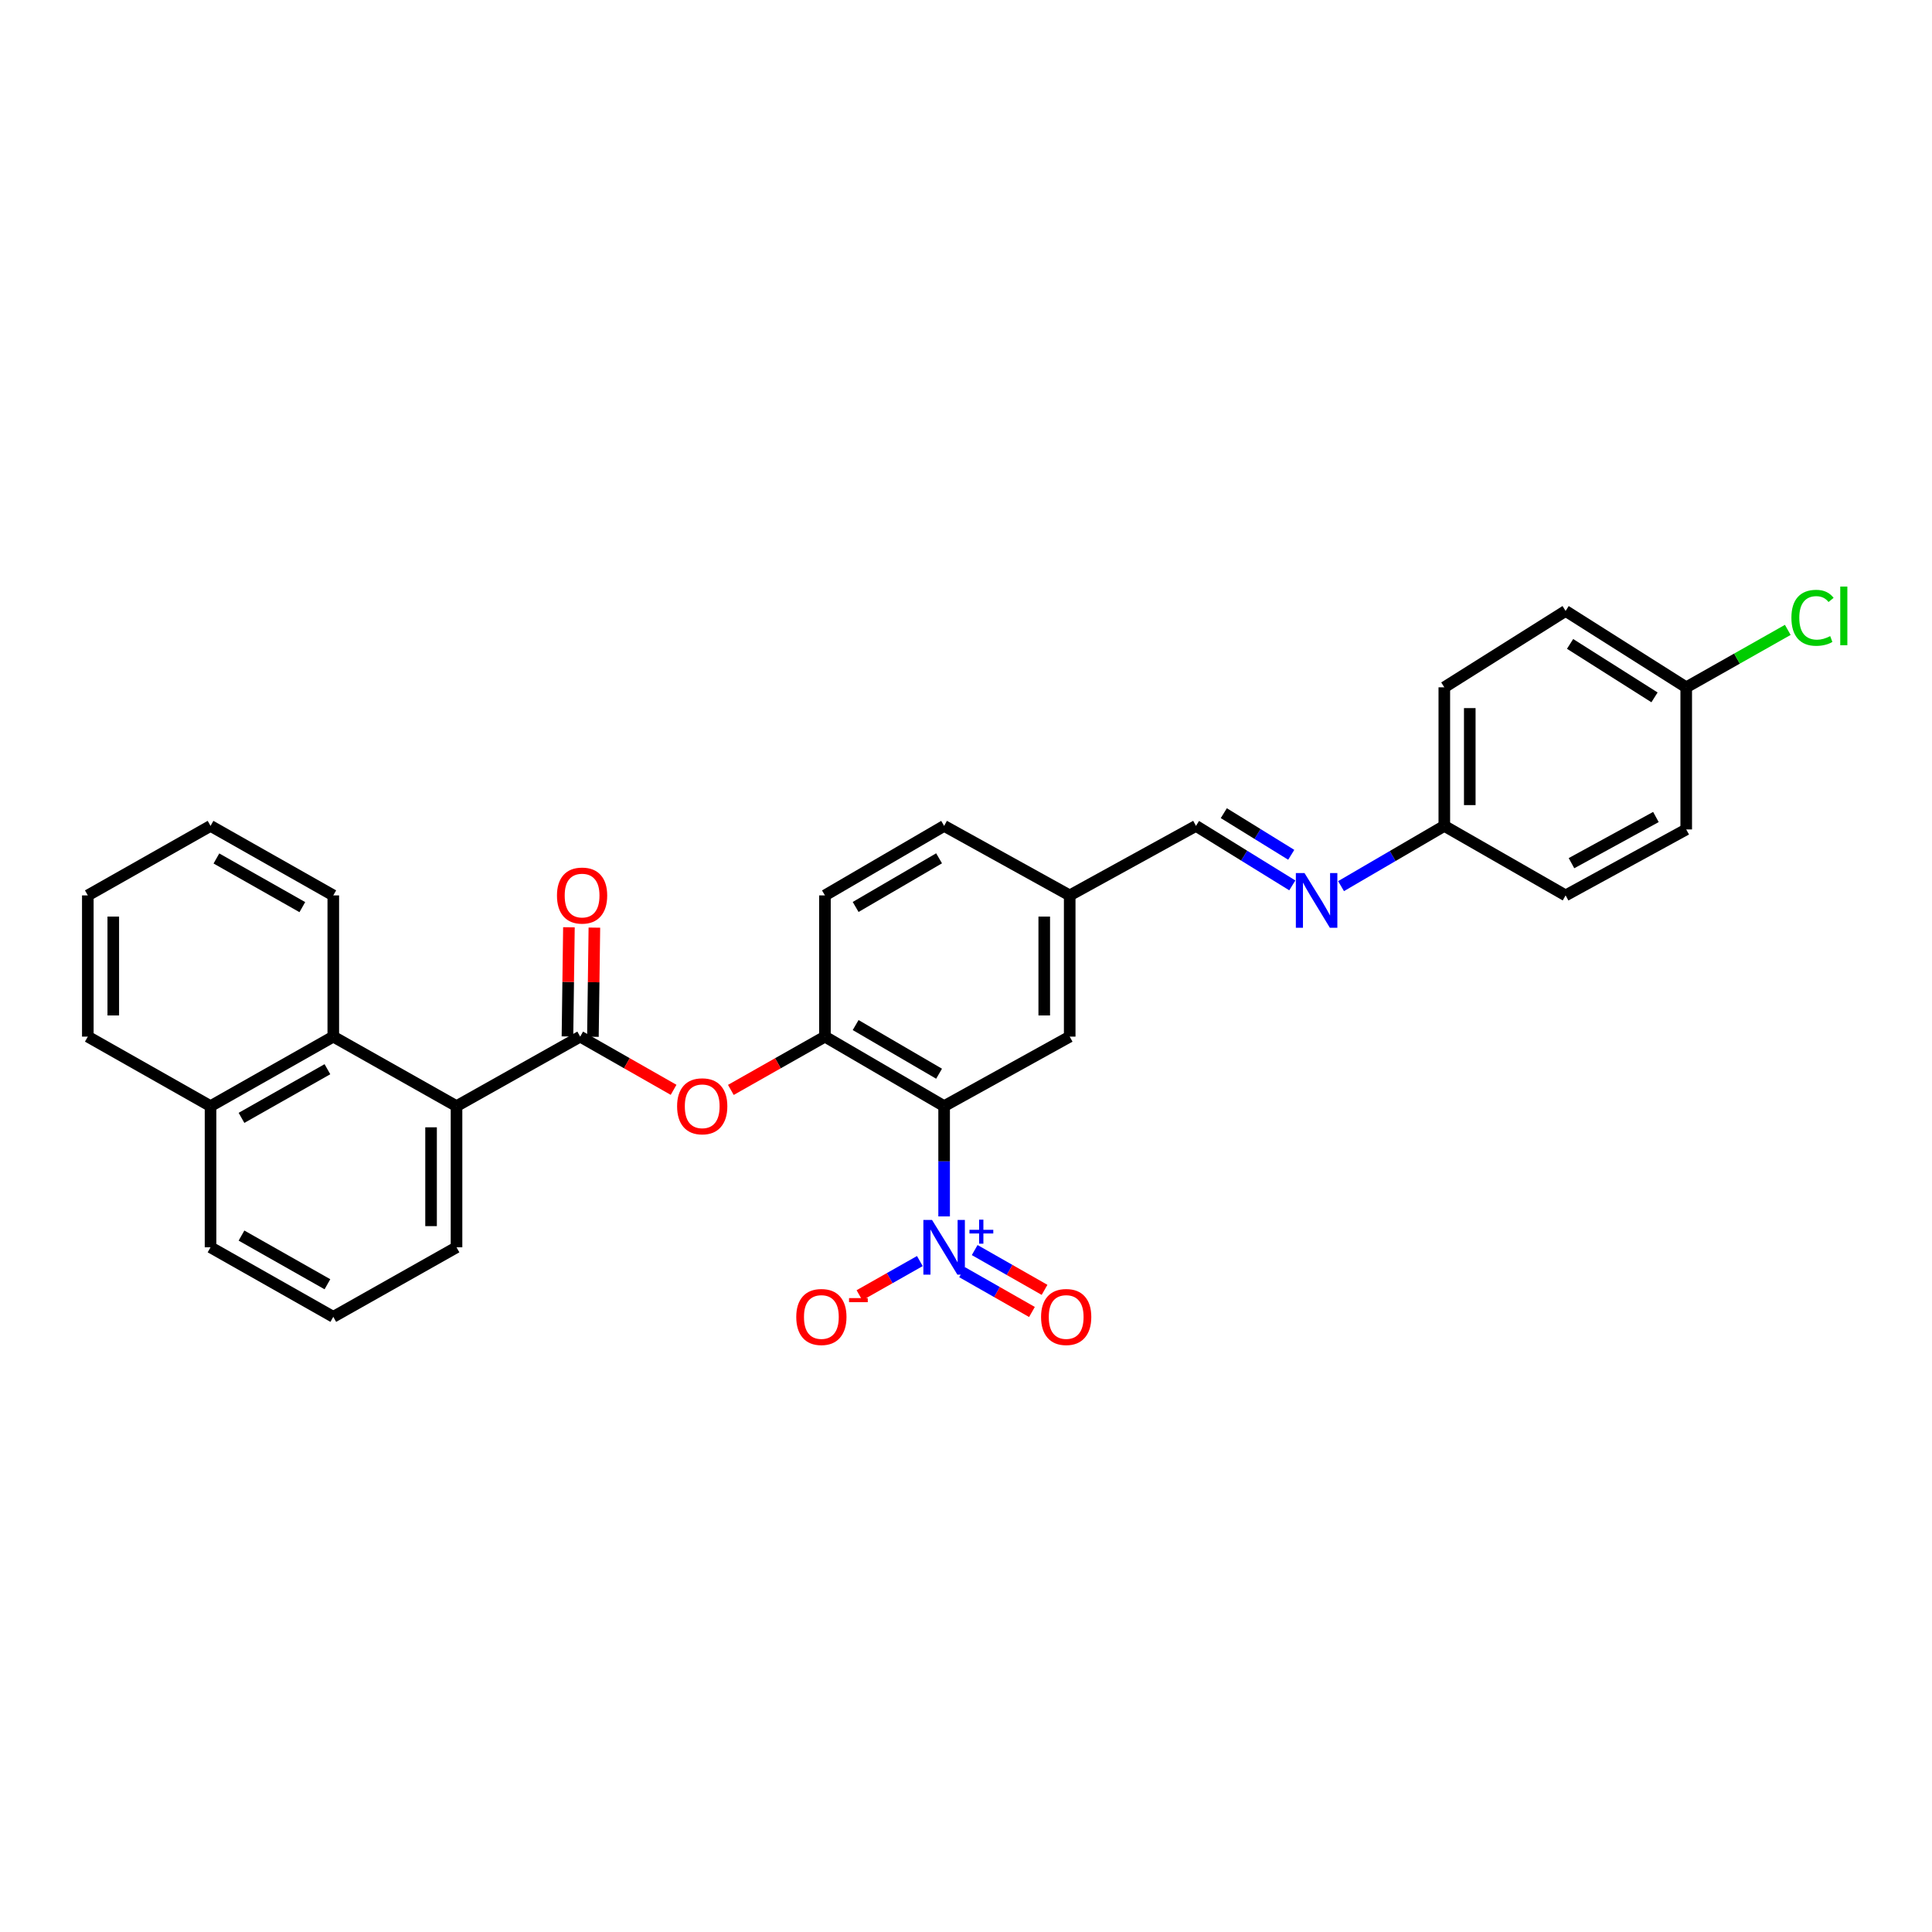 <?xml version='1.0' encoding='iso-8859-1'?>
<svg version='1.1' baseProfile='full'
              xmlns='http://www.w3.org/2000/svg'
                      xmlns:rdkit='http://www.rdkit.org/xml'
                      xmlns:xlink='http://www.w3.org/1999/xlink'
                  xml:space='preserve'
width='1000px' height='1000px' viewBox='0 0 1000 1000'>
<!-- END OF HEADER -->
<rect style='opacity:1.0;fill:#FFFFFF;stroke:none' width='1000' height='1000' x='0' y='0'> </rect>
<path class='bond-0' d='M 488.677,629.616 L 488.677,601.076' style='fill:none;fill-rule:evenodd;stroke:#0000FF;stroke-width:6px;stroke-linecap:butt;stroke-linejoin:miter;stroke-opacity:1' />
<path class='bond-0' d='M 488.677,601.076 L 488.677,572.536' style='fill:none;fill-rule:evenodd;stroke:#000000;stroke-width:6px;stroke-linecap:butt;stroke-linejoin:miter;stroke-opacity:1' />
<path class='bond-7' d='M 476.111,652.72 L 460.48,661.574' style='fill:none;fill-rule:evenodd;stroke:#0000FF;stroke-width:6px;stroke-linecap:butt;stroke-linejoin:miter;stroke-opacity:1' />
<path class='bond-7' d='M 460.48,661.574 L 444.848,670.428' style='fill:none;fill-rule:evenodd;stroke:#FF0000;stroke-width:6px;stroke-linecap:butt;stroke-linejoin:miter;stroke-opacity:1' />
<path class='bond-9' d='M 497.973,658.481 L 516.054,668.78' style='fill:none;fill-rule:evenodd;stroke:#0000FF;stroke-width:6px;stroke-linecap:butt;stroke-linejoin:miter;stroke-opacity:1' />
<path class='bond-9' d='M 516.054,668.78 L 534.136,679.08' style='fill:none;fill-rule:evenodd;stroke:#FF0000;stroke-width:6px;stroke-linecap:butt;stroke-linejoin:miter;stroke-opacity:1' />
<path class='bond-9' d='M 504.496,647.031 L 522.577,657.331' style='fill:none;fill-rule:evenodd;stroke:#0000FF;stroke-width:6px;stroke-linecap:butt;stroke-linejoin:miter;stroke-opacity:1' />
<path class='bond-9' d='M 522.577,657.331 L 540.658,667.63' style='fill:none;fill-rule:evenodd;stroke:#FF0000;stroke-width:6px;stroke-linecap:butt;stroke-linejoin:miter;stroke-opacity:1' />
<path class='bond-2' d='M 488.677,572.536 L 426.987,536.556' style='fill:none;fill-rule:evenodd;stroke:#000000;stroke-width:6px;stroke-linecap:butt;stroke-linejoin:miter;stroke-opacity:1' />
<path class='bond-2' d='M 486.062,555.757 L 442.879,530.57' style='fill:none;fill-rule:evenodd;stroke:#000000;stroke-width:6px;stroke-linecap:butt;stroke-linejoin:miter;stroke-opacity:1' />
<path class='bond-8' d='M 488.677,572.536 L 553.676,536.556' style='fill:none;fill-rule:evenodd;stroke:#000000;stroke-width:6px;stroke-linecap:butt;stroke-linejoin:miter;stroke-opacity:1' />
<path class='bond-1' d='M 300.305,536.556 L 324.477,550.325' style='fill:none;fill-rule:evenodd;stroke:#000000;stroke-width:6px;stroke-linecap:butt;stroke-linejoin:miter;stroke-opacity:1' />
<path class='bond-1' d='M 324.477,550.325 L 348.649,564.095' style='fill:none;fill-rule:evenodd;stroke:#FF0000;stroke-width:6px;stroke-linecap:butt;stroke-linejoin:miter;stroke-opacity:1' />
<path class='bond-3' d='M 300.305,536.556 L 236.294,572.536' style='fill:none;fill-rule:evenodd;stroke:#000000;stroke-width:6px;stroke-linecap:butt;stroke-linejoin:miter;stroke-opacity:1' />
<path class='bond-10' d='M 306.892,536.644 L 307.272,508.39' style='fill:none;fill-rule:evenodd;stroke:#000000;stroke-width:6px;stroke-linecap:butt;stroke-linejoin:miter;stroke-opacity:1' />
<path class='bond-10' d='M 307.272,508.39 L 307.651,480.136' style='fill:none;fill-rule:evenodd;stroke:#FF0000;stroke-width:6px;stroke-linecap:butt;stroke-linejoin:miter;stroke-opacity:1' />
<path class='bond-10' d='M 293.717,536.467 L 294.096,508.213' style='fill:none;fill-rule:evenodd;stroke:#000000;stroke-width:6px;stroke-linecap:butt;stroke-linejoin:miter;stroke-opacity:1' />
<path class='bond-10' d='M 294.096,508.213 L 294.475,479.959' style='fill:none;fill-rule:evenodd;stroke:#FF0000;stroke-width:6px;stroke-linecap:butt;stroke-linejoin:miter;stroke-opacity:1' />
<path class='bond-4' d='M 426.987,536.556 L 402.639,550.347' style='fill:none;fill-rule:evenodd;stroke:#000000;stroke-width:6px;stroke-linecap:butt;stroke-linejoin:miter;stroke-opacity:1' />
<path class='bond-4' d='M 402.639,550.347 L 378.291,564.139' style='fill:none;fill-rule:evenodd;stroke:#FF0000;stroke-width:6px;stroke-linecap:butt;stroke-linejoin:miter;stroke-opacity:1' />
<path class='bond-12' d='M 426.987,536.556 L 426.987,463.46' style='fill:none;fill-rule:evenodd;stroke:#000000;stroke-width:6px;stroke-linecap:butt;stroke-linejoin:miter;stroke-opacity:1' />
<path class='bond-5' d='M 236.294,572.536 L 172.51,536.556' style='fill:none;fill-rule:evenodd;stroke:#000000;stroke-width:6px;stroke-linecap:butt;stroke-linejoin:miter;stroke-opacity:1' />
<path class='bond-23' d='M 236.294,572.536 L 236.294,645.602' style='fill:none;fill-rule:evenodd;stroke:#000000;stroke-width:6px;stroke-linecap:butt;stroke-linejoin:miter;stroke-opacity:1' />
<path class='bond-23' d='M 223.117,583.496 L 223.117,634.642' style='fill:none;fill-rule:evenodd;stroke:#000000;stroke-width:6px;stroke-linecap:butt;stroke-linejoin:miter;stroke-opacity:1' />
<path class='bond-14' d='M 172.51,536.556 L 108.975,572.536' style='fill:none;fill-rule:evenodd;stroke:#000000;stroke-width:6px;stroke-linecap:butt;stroke-linejoin:miter;stroke-opacity:1' />
<path class='bond-14' d='M 169.473,553.419 L 124.998,578.605' style='fill:none;fill-rule:evenodd;stroke:#000000;stroke-width:6px;stroke-linecap:butt;stroke-linejoin:miter;stroke-opacity:1' />
<path class='bond-24' d='M 172.51,536.556 L 172.51,463.46' style='fill:none;fill-rule:evenodd;stroke:#000000;stroke-width:6px;stroke-linecap:butt;stroke-linejoin:miter;stroke-opacity:1' />
<path class='bond-6' d='M 668.896,458.277 L 643.968,442.878' style='fill:none;fill-rule:evenodd;stroke:#0000FF;stroke-width:6px;stroke-linecap:butt;stroke-linejoin:miter;stroke-opacity:1' />
<path class='bond-6' d='M 643.968,442.878 L 619.041,427.48' style='fill:none;fill-rule:evenodd;stroke:#000000;stroke-width:6px;stroke-linecap:butt;stroke-linejoin:miter;stroke-opacity:1' />
<path class='bond-6' d='M 668.343,442.446 L 650.894,431.668' style='fill:none;fill-rule:evenodd;stroke:#0000FF;stroke-width:6px;stroke-linecap:butt;stroke-linejoin:miter;stroke-opacity:1' />
<path class='bond-6' d='M 650.894,431.668 L 633.444,420.889' style='fill:none;fill-rule:evenodd;stroke:#000000;stroke-width:6px;stroke-linecap:butt;stroke-linejoin:miter;stroke-opacity:1' />
<path class='bond-15' d='M 694.124,458.662 L 720.849,443.071' style='fill:none;fill-rule:evenodd;stroke:#0000FF;stroke-width:6px;stroke-linecap:butt;stroke-linejoin:miter;stroke-opacity:1' />
<path class='bond-15' d='M 720.849,443.071 L 747.575,427.48' style='fill:none;fill-rule:evenodd;stroke:#000000;stroke-width:6px;stroke-linecap:butt;stroke-linejoin:miter;stroke-opacity:1' />
<path class='bond-13' d='M 553.676,536.556 L 553.676,463.46' style='fill:none;fill-rule:evenodd;stroke:#000000;stroke-width:6px;stroke-linecap:butt;stroke-linejoin:miter;stroke-opacity:1' />
<path class='bond-13' d='M 540.499,525.591 L 540.499,474.424' style='fill:none;fill-rule:evenodd;stroke:#000000;stroke-width:6px;stroke-linecap:butt;stroke-linejoin:miter;stroke-opacity:1' />
<path class='bond-11' d='M 619.041,427.48 L 553.676,463.46' style='fill:none;fill-rule:evenodd;stroke:#000000;stroke-width:6px;stroke-linecap:butt;stroke-linejoin:miter;stroke-opacity:1' />
<path class='bond-30' d='M 426.987,463.46 L 488.677,427.48' style='fill:none;fill-rule:evenodd;stroke:#000000;stroke-width:6px;stroke-linecap:butt;stroke-linejoin:miter;stroke-opacity:1' />
<path class='bond-30' d='M 442.879,469.445 L 486.062,444.259' style='fill:none;fill-rule:evenodd;stroke:#000000;stroke-width:6px;stroke-linecap:butt;stroke-linejoin:miter;stroke-opacity:1' />
<path class='bond-17' d='M 553.676,463.46 L 488.677,427.48' style='fill:none;fill-rule:evenodd;stroke:#000000;stroke-width:6px;stroke-linecap:butt;stroke-linejoin:miter;stroke-opacity:1' />
<path class='bond-27' d='M 108.975,572.536 L 45.455,536.556' style='fill:none;fill-rule:evenodd;stroke:#000000;stroke-width:6px;stroke-linecap:butt;stroke-linejoin:miter;stroke-opacity:1' />
<path class='bond-32' d='M 108.975,572.536 L 108.975,645.602' style='fill:none;fill-rule:evenodd;stroke:#000000;stroke-width:6px;stroke-linecap:butt;stroke-linejoin:miter;stroke-opacity:1' />
<path class='bond-19' d='M 747.575,427.48 L 810.356,463.46' style='fill:none;fill-rule:evenodd;stroke:#000000;stroke-width:6px;stroke-linecap:butt;stroke-linejoin:miter;stroke-opacity:1' />
<path class='bond-20' d='M 747.575,427.48 L 747.575,355.753' style='fill:none;fill-rule:evenodd;stroke:#000000;stroke-width:6px;stroke-linecap:butt;stroke-linejoin:miter;stroke-opacity:1' />
<path class='bond-20' d='M 760.752,416.721 L 760.752,366.512' style='fill:none;fill-rule:evenodd;stroke:#000000;stroke-width:6px;stroke-linecap:butt;stroke-linejoin:miter;stroke-opacity:1' />
<path class='bond-16' d='M 872.786,355.753 L 810.356,316.222' style='fill:none;fill-rule:evenodd;stroke:#000000;stroke-width:6px;stroke-linecap:butt;stroke-linejoin:miter;stroke-opacity:1' />
<path class='bond-16' d='M 856.372,360.956 L 812.671,333.284' style='fill:none;fill-rule:evenodd;stroke:#000000;stroke-width:6px;stroke-linecap:butt;stroke-linejoin:miter;stroke-opacity:1' />
<path class='bond-18' d='M 872.786,355.753 L 899.069,340.89' style='fill:none;fill-rule:evenodd;stroke:#000000;stroke-width:6px;stroke-linecap:butt;stroke-linejoin:miter;stroke-opacity:1' />
<path class='bond-18' d='M 899.069,340.89 L 925.353,326.028' style='fill:none;fill-rule:evenodd;stroke:#00CC00;stroke-width:6px;stroke-linecap:butt;stroke-linejoin:miter;stroke-opacity:1' />
<path class='bond-31' d='M 872.786,355.753 L 872.786,429.317' style='fill:none;fill-rule:evenodd;stroke:#000000;stroke-width:6px;stroke-linecap:butt;stroke-linejoin:miter;stroke-opacity:1' />
<path class='bond-21' d='M 810.356,463.46 L 872.786,429.317' style='fill:none;fill-rule:evenodd;stroke:#000000;stroke-width:6px;stroke-linecap:butt;stroke-linejoin:miter;stroke-opacity:1' />
<path class='bond-21' d='M 813.398,446.778 L 857.098,422.878' style='fill:none;fill-rule:evenodd;stroke:#000000;stroke-width:6px;stroke-linecap:butt;stroke-linejoin:miter;stroke-opacity:1' />
<path class='bond-22' d='M 747.575,355.753 L 810.356,316.222' style='fill:none;fill-rule:evenodd;stroke:#000000;stroke-width:6px;stroke-linecap:butt;stroke-linejoin:miter;stroke-opacity:1' />
<path class='bond-25' d='M 236.294,645.602 L 172.51,681.59' style='fill:none;fill-rule:evenodd;stroke:#000000;stroke-width:6px;stroke-linecap:butt;stroke-linejoin:miter;stroke-opacity:1' />
<path class='bond-28' d='M 172.51,463.46 L 108.975,427.48' style='fill:none;fill-rule:evenodd;stroke:#000000;stroke-width:6px;stroke-linecap:butt;stroke-linejoin:miter;stroke-opacity:1' />
<path class='bond-28' d='M 156.486,469.529 L 112.012,444.343' style='fill:none;fill-rule:evenodd;stroke:#000000;stroke-width:6px;stroke-linecap:butt;stroke-linejoin:miter;stroke-opacity:1' />
<path class='bond-26' d='M 172.51,681.59 L 108.975,645.602' style='fill:none;fill-rule:evenodd;stroke:#000000;stroke-width:6px;stroke-linecap:butt;stroke-linejoin:miter;stroke-opacity:1' />
<path class='bond-26' d='M 169.474,664.727 L 124.999,639.535' style='fill:none;fill-rule:evenodd;stroke:#000000;stroke-width:6px;stroke-linecap:butt;stroke-linejoin:miter;stroke-opacity:1' />
<path class='bond-33' d='M 45.455,536.556 L 45.455,463.46' style='fill:none;fill-rule:evenodd;stroke:#000000;stroke-width:6px;stroke-linecap:butt;stroke-linejoin:miter;stroke-opacity:1' />
<path class='bond-33' d='M 58.632,525.591 L 58.632,474.424' style='fill:none;fill-rule:evenodd;stroke:#000000;stroke-width:6px;stroke-linecap:butt;stroke-linejoin:miter;stroke-opacity:1' />
<path class='bond-29' d='M 108.975,427.48 L 45.455,463.46' style='fill:none;fill-rule:evenodd;stroke:#000000;stroke-width:6px;stroke-linecap:butt;stroke-linejoin:miter;stroke-opacity:1' />
<path  class='atom-0' d='M 482.417 631.442
L 491.697 646.442
Q 492.617 647.922, 494.097 650.602
Q 495.577 653.282, 495.657 653.442
L 495.657 631.442
L 499.417 631.442
L 499.417 659.762
L 495.537 659.762
L 485.577 643.362
Q 484.417 641.442, 483.177 639.242
Q 481.977 637.042, 481.617 636.362
L 481.617 659.762
L 477.937 659.762
L 477.937 631.442
L 482.417 631.442
' fill='#0000FF'/>
<path  class='atom-0' d='M 501.793 636.547
L 506.782 636.547
L 506.782 631.294
L 509 631.294
L 509 636.547
L 514.122 636.547
L 514.122 638.448
L 509 638.448
L 509 643.728
L 506.782 643.728
L 506.782 638.448
L 501.793 638.448
L 501.793 636.547
' fill='#0000FF'/>
<path  class='atom-5' d='M 350.466 572.616
Q 350.466 565.816, 353.826 562.016
Q 357.186 558.216, 363.466 558.216
Q 369.746 558.216, 373.106 562.016
Q 376.466 565.816, 376.466 572.616
Q 376.466 579.496, 373.066 583.416
Q 369.666 587.296, 363.466 587.296
Q 357.226 587.296, 353.826 583.416
Q 350.466 579.536, 350.466 572.616
M 363.466 584.096
Q 367.786 584.096, 370.106 581.216
Q 372.466 578.296, 372.466 572.616
Q 372.466 567.056, 370.106 564.256
Q 367.786 561.416, 363.466 561.416
Q 359.146 561.416, 356.786 564.216
Q 354.466 567.016, 354.466 572.616
Q 354.466 578.336, 356.786 581.216
Q 359.146 584.096, 363.466 584.096
' fill='#FF0000'/>
<path  class='atom-7' d='M 675.211 451.884
L 684.491 466.884
Q 685.411 468.364, 686.891 471.044
Q 688.371 473.724, 688.451 473.884
L 688.451 451.884
L 692.211 451.884
L 692.211 480.204
L 688.331 480.204
L 678.371 463.804
Q 677.211 461.884, 675.971 459.684
Q 674.771 457.484, 674.411 456.804
L 674.411 480.204
L 670.731 480.204
L 670.731 451.884
L 675.211 451.884
' fill='#0000FF'/>
<path  class='atom-8' d='M 412.142 681.67
Q 412.142 674.87, 415.502 671.07
Q 418.862 667.27, 425.142 667.27
Q 431.422 667.27, 434.782 671.07
Q 438.142 674.87, 438.142 681.67
Q 438.142 688.55, 434.742 692.47
Q 431.342 696.35, 425.142 696.35
Q 418.902 696.35, 415.502 692.47
Q 412.142 688.59, 412.142 681.67
M 425.142 693.15
Q 429.462 693.15, 431.782 690.27
Q 434.142 687.35, 434.142 681.67
Q 434.142 676.11, 431.782 673.31
Q 429.462 670.47, 425.142 670.47
Q 420.822 670.47, 418.462 673.27
Q 416.142 676.07, 416.142 681.67
Q 416.142 687.39, 418.462 690.27
Q 420.822 693.15, 425.142 693.15
' fill='#FF0000'/>
<path  class='atom-8' d='M 439.462 671.893
L 449.151 671.893
L 449.151 674.005
L 439.462 674.005
L 439.462 671.893
' fill='#FF0000'/>
<path  class='atom-10' d='M 538.853 681.67
Q 538.853 674.87, 542.213 671.07
Q 545.573 667.27, 551.853 667.27
Q 558.133 667.27, 561.493 671.07
Q 564.853 674.87, 564.853 681.67
Q 564.853 688.55, 561.453 692.47
Q 558.053 696.35, 551.853 696.35
Q 545.613 696.35, 542.213 692.47
Q 538.853 688.59, 538.853 681.67
M 551.853 693.15
Q 556.173 693.15, 558.493 690.27
Q 560.853 687.35, 560.853 681.67
Q 560.853 676.11, 558.493 673.31
Q 556.173 670.47, 551.853 670.47
Q 547.533 670.47, 545.173 673.27
Q 542.853 676.07, 542.853 681.67
Q 542.853 687.39, 545.173 690.27
Q 547.533 693.15, 551.853 693.15
' fill='#FF0000'/>
<path  class='atom-11' d='M 288.286 463.54
Q 288.286 456.74, 291.646 452.94
Q 295.006 449.14, 301.286 449.14
Q 307.566 449.14, 310.926 452.94
Q 314.286 456.74, 314.286 463.54
Q 314.286 470.42, 310.886 474.34
Q 307.486 478.22, 301.286 478.22
Q 295.046 478.22, 291.646 474.34
Q 288.286 470.46, 288.286 463.54
M 301.286 475.02
Q 305.606 475.02, 307.926 472.14
Q 310.286 469.22, 310.286 463.54
Q 310.286 457.98, 307.926 455.18
Q 305.606 452.34, 301.286 452.34
Q 296.966 452.34, 294.606 455.14
Q 292.286 457.94, 292.286 463.54
Q 292.286 469.26, 294.606 472.14
Q 296.966 475.02, 301.286 475.02
' fill='#FF0000'/>
<path  class='atom-19' d='M 927.231 319.771
Q 927.231 312.731, 930.511 309.051
Q 933.831 305.331, 940.111 305.331
Q 945.951 305.331, 949.071 309.451
L 946.431 311.611
Q 944.151 308.611, 940.111 308.611
Q 935.831 308.611, 933.551 311.491
Q 931.311 314.331, 931.311 319.771
Q 931.311 325.371, 933.631 328.251
Q 935.991 331.131, 940.551 331.131
Q 943.671 331.131, 947.311 329.251
L 948.431 332.251
Q 946.951 333.211, 944.711 333.771
Q 942.471 334.331, 939.991 334.331
Q 933.831 334.331, 930.511 330.571
Q 927.231 326.811, 927.231 319.771
' fill='#00CC00'/>
<path  class='atom-19' d='M 952.511 303.611
L 956.191 303.611
L 956.191 333.971
L 952.511 333.971
L 952.511 303.611
' fill='#00CC00'/>
</svg>
